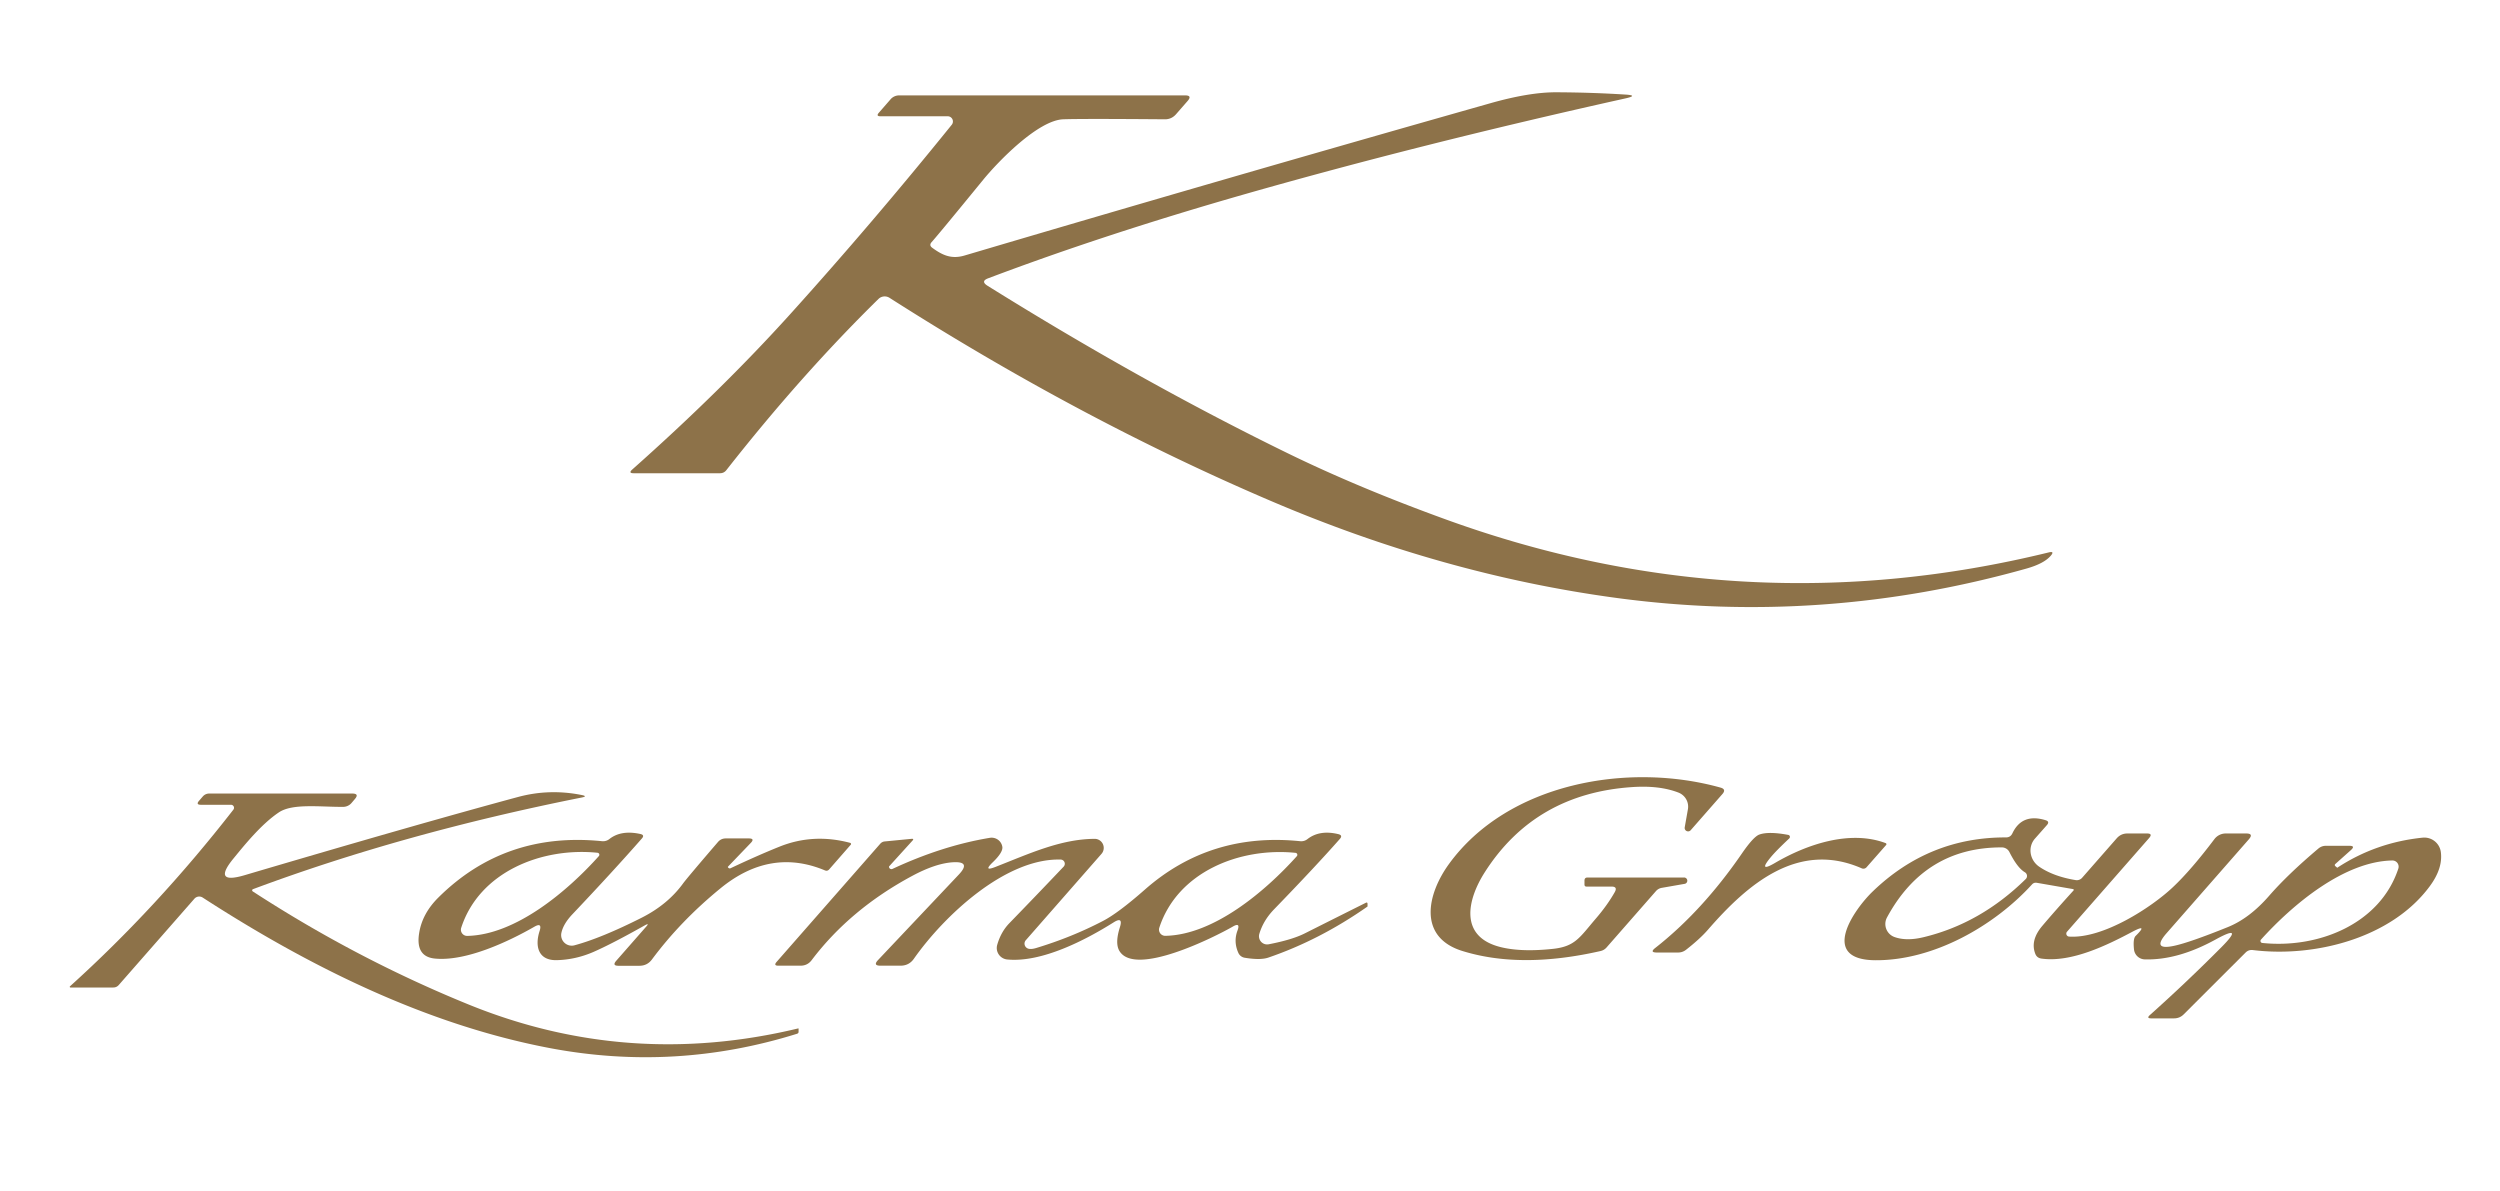 <?xml version="1.0" encoding="UTF-8" standalone="no"?>
<!DOCTYPE svg PUBLIC "-//W3C//DTD SVG 1.1//EN" "http://www.w3.org/Graphics/SVG/1.1/DTD/svg11.dtd">
<svg xmlns="http://www.w3.org/2000/svg" version="1.1" viewBox="0.00 0.00 298.00 142.00">
<path fill="#8d7249" d="
  M 117.71 34.06
  Q 136.10 45.53 153.46 54.01
  Q 161.93 58.15 172.49 61.97
  Q 207.87 74.76 244.24 65.84
  Q 244.92 65.68 244.47 66.22
  Q 243.67 67.18 241.53 67.78
  Q 217.32 74.59 192.73 71.28
  Q 171.97 68.49 151.34 59.65
  Q 128.65 49.94 106.03 35.50
  A 1.07 1.06 39.1 0 0 104.72 35.63
  Q 95.50 44.68 86.59 56.03
  Q 86.30 56.41 85.82 56.41
  L 75.53 56.41
  Q 74.87 56.41 75.36 55.97
  Q 86.00 46.52 94.19 37.45
  Q 103.99 26.59 113.45 14.87
  A 0.62 0.62 0.0 0 0 112.97 13.86
  L 104.95 13.86
  Q 104.39 13.86 104.76 13.44
  L 106.17 11.82
  A 1.36 1.34 20.5 0 1 107.18 11.37
  L 141.26 11.37
  Q 142.15 11.37 141.56 12.04
  L 140.18 13.62
  Q 139.64 14.23 138.84 14.22
  Q 128.91 14.14 126.75 14.22
  C 123.76 14.32 119.01 19.21 117.18 21.45
  Q 111.86 27.96 111.05 28.86
  Q 110.71 29.24 111.13 29.54
  C 112.36 30.44 113.43 30.92 115.00 30.45
  Q 146.23 21.21 177.60 12.32
  Q 182.30 10.98 185.55 11.00
  Q 189.75 11.02 193.71 11.27
  Q 195.36 11.37 193.75 11.73
  Q 169.51 17.12 148.58 23.09
  Q 131.74 27.90 117.80 33.17
  Q 116.85 33.52 117.71 34.06
  Z"
/>
<path fill="#8d7249" d="
  M 192.09 105.68
  L 189.11 105.68
  Q 188.87 105.68 188.87 105.43
  L 188.87 104.97
  Q 188.87 104.60 189.23 104.60
  L 200.71 104.60
  A 0.38 0.38 0.0 0 1 200.78 105.36
  L 198.09 105.83
  Q 197.67 105.90 197.38 106.23
  L 191.49 112.95
  Q 191.21 113.26 190.80 113.36
  Q 181.29 115.53 174.29 113.35
  C 169.00 111.69 170.09 106.60 172.73 102.97
  C 179.73 93.36 194.01 90.79 205.08 93.88
  Q 205.81 94.08 205.31 94.65
  L 201.54 98.95
  A 0.41 0.41 0.0 0 1 200.82 98.61
  L 201.20 96.46
  A 1.81 1.79 15.7 0 0 200.08 94.48
  Q 197.82 93.60 194.57 93.82
  Q 182.97 94.59 176.98 103.98
  C 174.90 107.24 173.88 111.67 178.90 112.90
  Q 181.38 113.51 185.15 113.10
  C 187.77 112.81 188.31 111.73 190.21 109.51
  Q 191.59 107.91 192.48 106.34
  Q 192.85 105.68 192.09 105.68
  Z"
/>
<path fill="#8d7249" d="
  M 30.15 105.99
  A 0.15 0.15 0.0 0 0 30.12 106.25
  Q 42.48 114.29 55.84 119.73
  Q 74.84 127.47 95.13 122.59
  Q 95.19 122.57 95.19 122.64
  L 95.19 122.99
  Q 95.19 123.16 95.02 123.22
  Q 80.50 127.76 65.58 124.94
  C 50.70 122.12 36.72 115.12 24.16 106.99
  A 0.77 0.76 -52.7 0 0 23.17 107.13
  L 14.16 117.41
  Q 13.90 117.71 13.50 117.71
  L 8.39 117.71
  A 0.08 0.08 0.0 0 1 8.34 117.57
  Q 18.73 108.19 27.82 96.51
  A 0.36 0.36 0.0 0 0 27.54 95.93
  L 23.96 95.93
  Q 23.30 95.93 23.74 95.44
  L 24.18 94.93
  A 1.01 1.00 -69.1 0 1 24.93 94.59
  L 41.97 94.59
  Q 42.88 94.59 42.28 95.27
  L 41.88 95.74
  A 1.34 1.30 20.3 0 1 40.89 96.18
  C 38.10 96.19 34.87 95.75 33.25 96.83
  C 31.12 98.25 29.04 100.86 27.84 102.32
  Q 25.25 105.48 29.17 104.32
  Q 49.74 98.24 61.75 95.00
  Q 65.50 93.99 69.36 94.77
  Q 70.07 94.92 69.36 95.06
  Q 48.05 99.31 30.15 105.99
  Z"
/>
<path fill="#8d7249" d="
  M 278.38 102.98
  Q 278.23 103.12 278.38 103.25
  L 278.59 103.43
  Q 278.60 103.44 278.61 103.43
  Q 283.20 100.42 288.77 99.85
  A 1.99 1.99 0.0 0 1 290.95 101.58
  Q 291.20 103.52 289.62 105.65
  C 285.03 111.86 275.86 114.15 268.56 113.25
  Q 268.03 113.18 267.66 113.56
  L 260.30 120.91
  Q 259.82 121.39 259.14 121.39
  L 256.42 121.39
  Q 255.82 121.39 256.27 120.99
  Q 260.57 117.15 264.79 112.91
  Q 267.62 110.06 264.10 111.99
  Q 259.59 114.47 255.66 114.36
  A 1.33 1.33 0.0 0 1 254.37 113.15
  Q 254.24 111.88 254.57 111.56
  Q 256.12 110.04 254.19 111.06
  C 251.24 112.63 246.90 114.78 243.32 114.26
  Q 242.80 114.18 242.61 113.70
  Q 241.98 112.10 243.43 110.38
  Q 245.05 108.47 247.16 106.15
  A 0.10 0.10 0.0 0 0 247.11 105.98
  L 242.79 105.23
  Q 242.44 105.17 242.21 105.43
  C 237.72 110.36 230.50 114.50 223.55 114.46
  C 216.80 114.42 220.97 108.43 223.24 106.25
  Q 229.95 99.79 239.12 99.82
  Q 239.64 99.82 239.87 99.35
  Q 241.02 96.90 243.84 97.77
  Q 244.35 97.93 244.00 98.34
  L 242.56 99.97
  A 2.31 2.20 38.2 0 0 243.03 103.28
  Q 244.74 104.47 247.43 104.91
  A 0.84 0.83 24.5 0 0 248.19 104.63
  L 252.31 99.93
  Q 252.82 99.35 253.59 99.35
  L 255.92 99.35
  Q 256.65 99.35 256.17 99.90
  L 246.39 111.06
  A 0.35 0.35 0.0 0 0 246.63 111.64
  C 250.68 111.92 256.45 108.17 259.00 105.76
  Q 261.16 103.73 263.96 100.02
  A 1.70 1.69 -71.3 0 1 265.31 99.35
  L 267.74 99.35
  Q 268.67 99.35 268.06 100.05
  L 258.27 111.22
  Q 256.42 113.33 259.16 112.74
  Q 261.02 112.34 265.53 110.52
  Q 268.13 109.48 270.48 106.78
  Q 272.72 104.21 276.36 101.14
  A 1.37 1.34 -64.6 0 1 277.23 100.82
  L 280.05 100.82
  Q 280.79 100.82 280.24 101.32
  L 278.38 102.98
  Z
  M 239.52 101.56
  A 1.01 1.01 0.0 0 0 238.62 101.01
  Q 229.46 100.99 224.93 109.36
  A 1.65 1.65 0.0 0 0 225.84 111.70
  Q 227.26 112.20 229.26 111.72
  Q 236.07 110.09 241.47 104.78
  A 0.52 0.51 37.6 0 0 241.36 103.97
  Q 240.47 103.45 239.52 101.56
  Z
  M 285.88 103.54
  A 0.74 0.74 0.0 0 0 285.16 102.57
  C 279.44 102.67 273.32 107.78 269.51 112.00
  A 0.24 0.24 0.0 0 0 269.66 112.40
  C 276.31 113.10 283.70 110.16 285.88 103.54
  Z"
/>
<path fill="#8d7249" d="
  M 76.90 110.28
  Q 72.96 112.50 70.72 113.48
  Q 68.62 114.39 66.38 114.45
  C 64.14 114.51 63.74 112.77 64.32 110.98
  Q 64.66 109.91 63.69 110.47
  C 60.61 112.24 55.53 114.63 51.83 114.26
  Q 49.52 114.03 49.96 111.25
  Q 50.32 108.90 52.26 106.98
  Q 60.20 99.10 71.76 100.27
  A 1.22 1.19 28.3 0 0 72.63 100.02
  Q 74.03 98.91 76.32 99.41
  Q 76.89 99.53 76.50 99.96
  Q 73.08 103.86 68.24 108.97
  Q 67.15 110.12 66.92 111.19
  A 1.26 1.26 0.0 0 0 68.48 112.68
  Q 71.70 111.81 76.51 109.38
  Q 79.58 107.82 81.39 105.35
  Q 81.84 104.72 85.57 100.38
  Q 85.94 99.94 86.52 99.94
  L 89.25 99.94
  Q 90.02 99.94 89.48 100.49
  L 86.83 103.25
  L 86.75 103.34
  Q 86.82 103.48 86.94 103.51
  Q 87.01 103.53 87.09 103.49
  Q 90.33 101.96 92.92 100.92
  Q 96.96 99.30 101.34 100.47
  A 0.14 0.13 28.2 0 1 101.41 100.69
  L 98.83 103.64
  Q 98.62 103.87 98.33 103.75
  Q 91.82 101.03 85.88 105.89
  Q 81.12 109.78 77.71 114.37
  Q 77.15 115.12 76.22 115.12
  L 73.71 115.12
  Q 72.94 115.12 73.45 114.53
  L 77.03 110.45
  Q 77.44 109.99 76.90 110.28
  Z
  M 54.98 110.58
  A 0.74 0.74 0.0 0 0 55.70 111.56
  C 61.44 111.44 67.57 106.30 71.38 102.05
  A 0.24 0.24 0.0 0 0 71.23 101.65
  C 64.55 100.97 57.14 103.94 54.98 110.58
  Z"
/>
<path fill="#8d7249" d="
  M 106.39 103.57
  Q 112.31 100.81 117.98 99.87
  A 1.30 1.29 -8.9 0 1 119.48 100.95
  Q 119.57 101.60 118.31 102.81
  Q 117.17 103.92 118.65 103.34
  C 122.69 101.76 126.41 100.02 130.47 99.99
  A 1.08 1.08 0.0 0 1 131.29 101.79
  L 122.28 112.07
  A 0.63 0.62 25.4 0 0 122.65 113.10
  Q 122.98 113.16 123.49 113.01
  Q 127.73 111.73 131.47 109.78
  Q 133.30 108.83 136.48 106.03
  Q 144.27 99.18 154.97 100.27
  Q 155.46 100.32 155.85 100.02
  Q 157.30 98.89 159.53 99.43
  Q 160.09 99.57 159.71 100.00
  Q 156.84 103.26 151.88 108.38
  Q 150.59 109.71 150.11 111.32
  A 0.98 0.97 -87.0 0 0 151.22 112.56
  Q 154.03 112.02 155.55 111.25
  Q 159.21 109.41 162.79 107.62
  Q 163.01 107.50 163.01 107.76
  L 163.01 108.03
  Q 163.01 108.06 162.99 108.07
  Q 157.31 112.05 151.17 114.15
  Q 150.21 114.47 148.35 114.16
  A 1.00 1.00 0.0 0 1 147.62 113.60
  Q 147.01 112.26 147.51 110.92
  Q 147.89 109.90 146.95 110.45
  C 144.85 111.66 135.22 116.53 133.41 113.31
  Q 132.90 112.40 133.49 110.53
  Q 133.91 109.21 132.74 109.95
  C 129.40 112.05 124.17 114.77 120.06 114.37
  A 1.38 1.37 10.8 0 1 118.87 112.62
  Q 119.31 111.08 120.33 110.03
  Q 123.65 106.61 126.79 103.30
  A 0.50 0.50 0.0 0 0 126.44 102.46
  C 119.84 102.27 112.50 109.20 108.93 114.29
  Q 108.35 115.11 107.34 115.11
  L 104.95 115.11
  Q 104.03 115.11 104.66 114.44
  L 114.28 104.26
  Q 115.80 102.66 113.62 102.78
  Q 111.54 102.90 108.73 104.41
  Q 101.34 108.38 96.75 114.45
  Q 96.25 115.11 95.42 115.11
  L 92.77 115.11
  Q 92.18 115.11 92.57 114.66
  L 104.92 100.58
  Q 105.14 100.33 105.46 100.30
  L 108.65 99.99
  Q 108.99 99.96 108.77 100.20
  L 106.03 103.22
  Q 105.96 103.29 105.97 103.34
  Q 106.00 103.51 106.13 103.57
  Q 106.26 103.63 106.39 103.57
  Z
  M 138.19 110.58
  A 0.74 0.74 0.0 0 0 138.92 111.55
  C 144.65 111.44 150.77 106.30 154.58 102.06
  A 0.24 0.24 0.0 0 0 154.43 101.66
  C 147.76 100.98 140.36 103.94 138.19 110.58
  Z"
/>
<path fill="#8d7249" d="
  M 211.05 102.21
  Q 209.52 104.07 211.60 102.85
  C 215.35 100.66 220.49 98.89 224.77 100.50
  A 0.14 0.14 0.0 0 1 224.83 100.72
  L 222.49 103.38
  A 0.50 0.48 -57.1 0 1 221.93 103.51
  C 214.36 100.19 208.36 105.33 203.58 110.83
  Q 202.63 111.92 200.98 113.21
  Q 200.56 113.54 200.03 113.54
  L 197.49 113.54
  Q 196.61 113.54 197.30 113.00
  Q 202.89 108.62 207.59 101.80
  Q 209.00 99.74 209.71 99.48
  Q 210.82 99.08 213.16 99.52
  A 0.25 0.24 -61.6 0 1 213.28 99.94
  Q 211.67 101.45 211.05 102.21
  Z"
/>
</svg>
